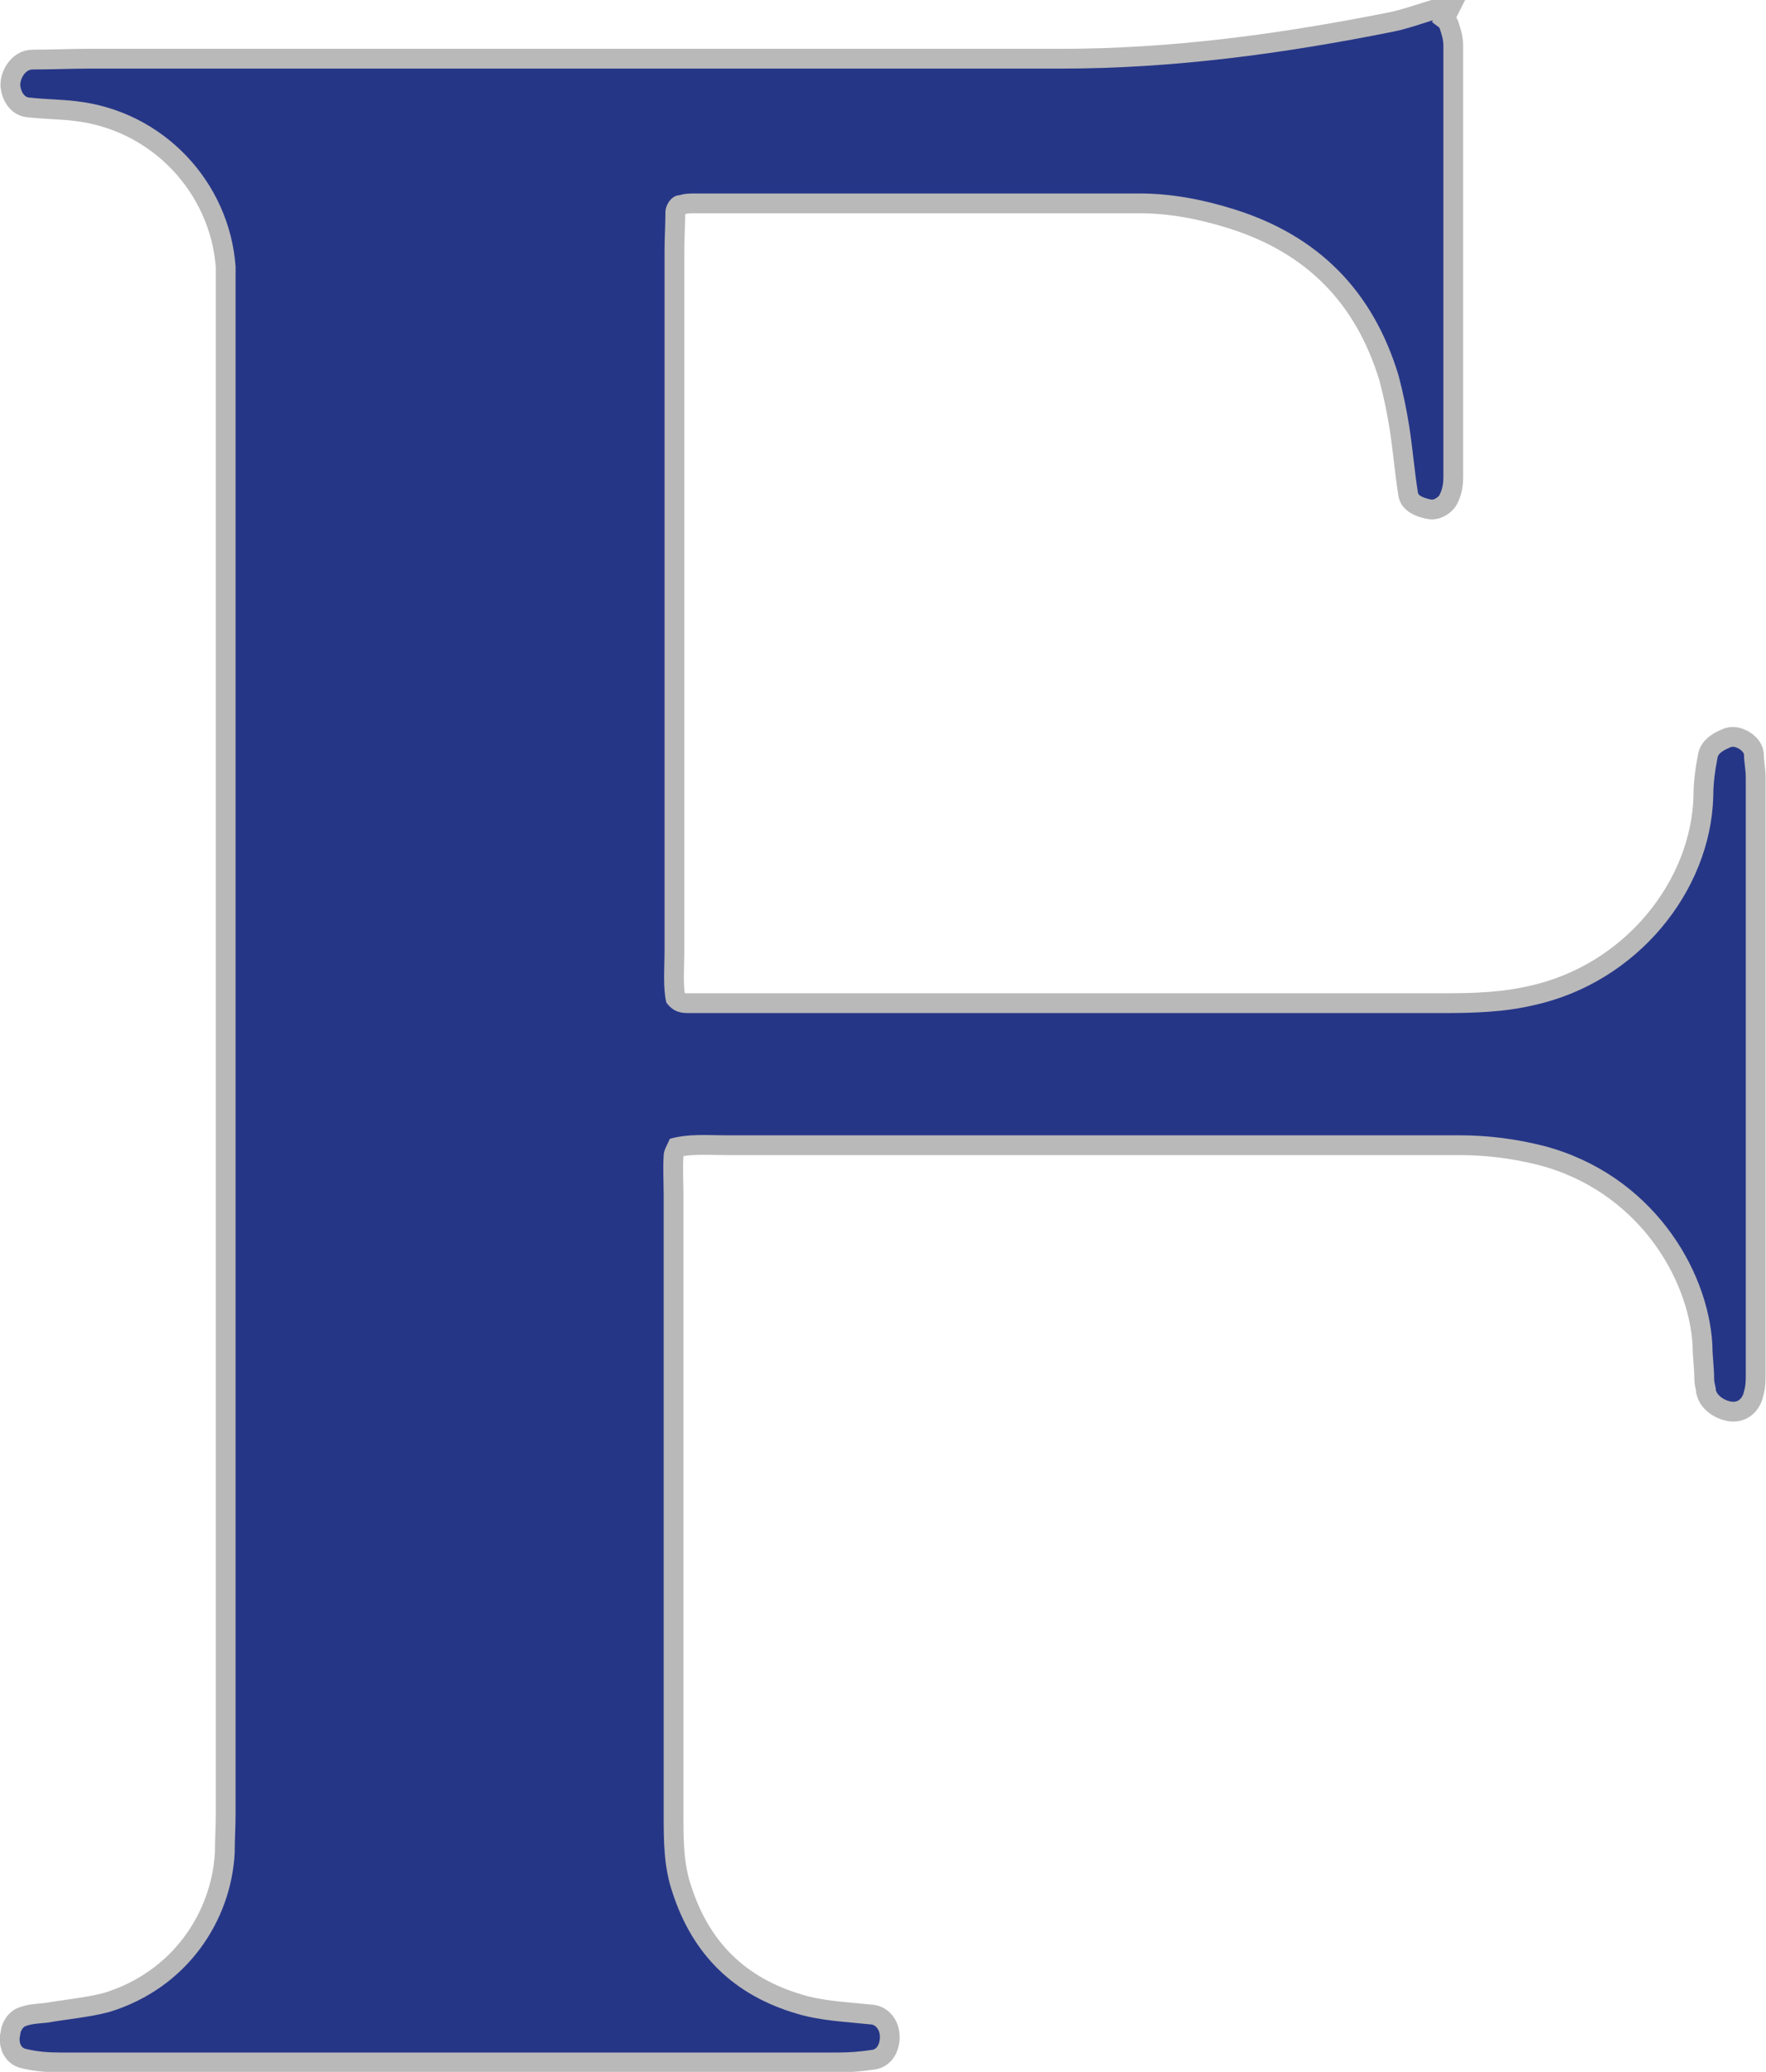 <?xml version="1.0" encoding="UTF-8"?><svg id="Capa_1" xmlns="http://www.w3.org/2000/svg" viewBox="0 0 20.09 23.56"><defs><style>.cls-1{fill:#263687;}.cls-2{fill:none;stroke:#b9b9b9;stroke-width:.45px;}</style></defs><path class="cls-2" d="M16.29,.25c.06,.05,.09,.06,.09,.08,.02,.06,.04,.12,.04,.19,0,1.64,0,3.27,0,4.91,0,.06-.01,.13-.04,.19-.01,.03-.07,.07-.1,.06-.06-.01-.15-.04-.15-.08-.04-.25-.06-.51-.1-.76-.03-.19-.07-.38-.12-.57-.29-.96-.91-1.59-1.87-1.89-.35-.11-.71-.18-1.08-.18-1.68,0-3.36,0-5.04,0-.07,0-.13,0-.19,.02-.08,0-.15,.09-.16,.18,0,.15-.01,.3-.01,.45,0,.77,0,1.55,0,2.33,0,1.88,0,3.75,0,5.62,0,.21-.02,.43,.02,.6,.08,.11,.17,.12,.25,.12,.15,0,.3,0,.45,0h8.14c.35,0,.69-.01,1.03-.09,1.18-.26,2.01-1.3,2.04-2.37,0-.15,.02-.3,.05-.45,.01-.05,.09-.09,.14-.11,.05-.03,.15,.03,.16,.08,0,.09,.02,.17,.02,.26,0,2.26,0,4.52,0,6.79,0,.06,0,.13-.02,.19-.01,.06-.05,.12-.12,.12-.08,0-.18-.06-.2-.13,0-.04-.02-.08-.02-.13,0-.13-.02-.26-.02-.39-.05-.87-.7-1.94-1.92-2.26-.32-.08-.63-.12-.96-.12-.45,0-.91,0-1.36,0-2.33,0-4.65,0-6.98,0-.21,0-.43-.02-.64,.04-.03,.07-.07,.13-.07,.19-.01,.15,0,.3,0,.45v7.04c0,.3,0,.6,.1,.89,.23,.71,.7,1.17,1.42,1.38,.27,.08,.55,.09,.83,.12,.06,0,.11,.06,.11,.14,0,.06-.02,.14-.09,.15-.13,.02-.26,.03-.38,.03-1.29,0-2.59,0-3.88,0-1.66,0-3.32,0-4.98,0-.13,0-.26-.01-.38-.04-.07-.01-.09-.09-.07-.16,0-.04,.03-.09,.06-.1,.08-.03,.16-.03,.25-.04,.23-.04,.47-.06,.7-.12,.89-.27,1.39-1.04,1.43-1.81,0-.15,.01-.3,.01-.45V3.42c0-.13,0-.26,0-.39-.07-.96-.82-1.77-1.82-1.88-.17-.02-.34-.02-.52-.04-.06,0-.1-.06-.11-.14,0-.08,.06-.18,.14-.18,.22,0,.43-.01,.65-.01,3.68,0,7.37,0,11.05,0,1.28,0,2.53-.17,3.78-.42,.15-.03,.29-.08,.45-.13Z"/><path class="cls-1" d="M16.29,.25c.06,.05,.09,.06,.09,.08,.02,.06,.04,.12,.04,.19,0,1.64,0,3.27,0,4.91,0,.06-.01,.13-.04,.19-.01,.03-.07,.07-.1,.06-.06-.01-.15-.04-.15-.08-.04-.25-.06-.51-.1-.76-.03-.19-.07-.38-.12-.57-.29-.96-.91-1.59-1.87-1.89-.35-.11-.71-.18-1.08-.18-1.68,0-3.36,0-5.04,0-.07,0-.13,0-.19,.02-.08,0-.15,.09-.16,.18,0,.15-.01,.3-.01,.45,0,.77,0,1.55,0,2.33,0,1.88,0,3.75,0,5.62,0,.21-.02,.43,.02,.6,.08,.11,.17,.12,.25,.12,.15,0,.3,0,.45,0h8.14c.35,0,.69-.01,1.03-.09,1.18-.26,2.01-1.3,2.04-2.37,0-.15,.02-.3,.05-.45,.01-.05,.09-.09,.14-.11,.05-.03,.15,.03,.16,.08,0,.09,.02,.17,.02,.26,0,2.26,0,4.52,0,6.79,0,.06,0,.13-.02,.19-.01,.06-.05,.12-.12,.12-.08,0-.18-.06-.2-.13,0-.04-.02-.08-.02-.13,0-.13-.02-.26-.02-.39-.05-.87-.7-1.94-1.92-2.26-.32-.08-.63-.12-.96-.12-.45,0-.91,0-1.36,0-2.33,0-4.65,0-6.98,0-.21,0-.43-.02-.64,.04-.03,.07-.07,.13-.07,.19-.01,.15,0,.3,0,.45v7.04c0,.3,0,.6,.1,.89,.23,.71,.7,1.17,1.42,1.38,.27,.08,.55,.09,.83,.12,.06,0,.11,.06,.11,.14,0,.06-.02,.14-.09,.15-.13,.02-.26,.03-.38,.03-1.29,0-2.59,0-3.88,0-1.66,0-3.32,0-4.98,0-.13,0-.26-.01-.38-.04-.07-.01-.09-.09-.07-.16,0-.04,.03-.09,.06-.1,.08-.03,.16-.03,.25-.04,.23-.04,.47-.06,.7-.12,.89-.27,1.39-1.04,1.43-1.81,0-.15,.01-.3,.01-.45V3.42c0-.13,0-.26,0-.39-.07-.96-.82-1.77-1.82-1.88-.17-.02-.34-.02-.52-.04-.06,0-.1-.06-.11-.14,0-.08,.06-.18,.14-.18,.22,0,.43-.01,.65-.01,3.68,0,7.37,0,11.05,0,1.28,0,2.53-.17,3.78-.42,.15-.03,.29-.08,.45-.13"/></svg>